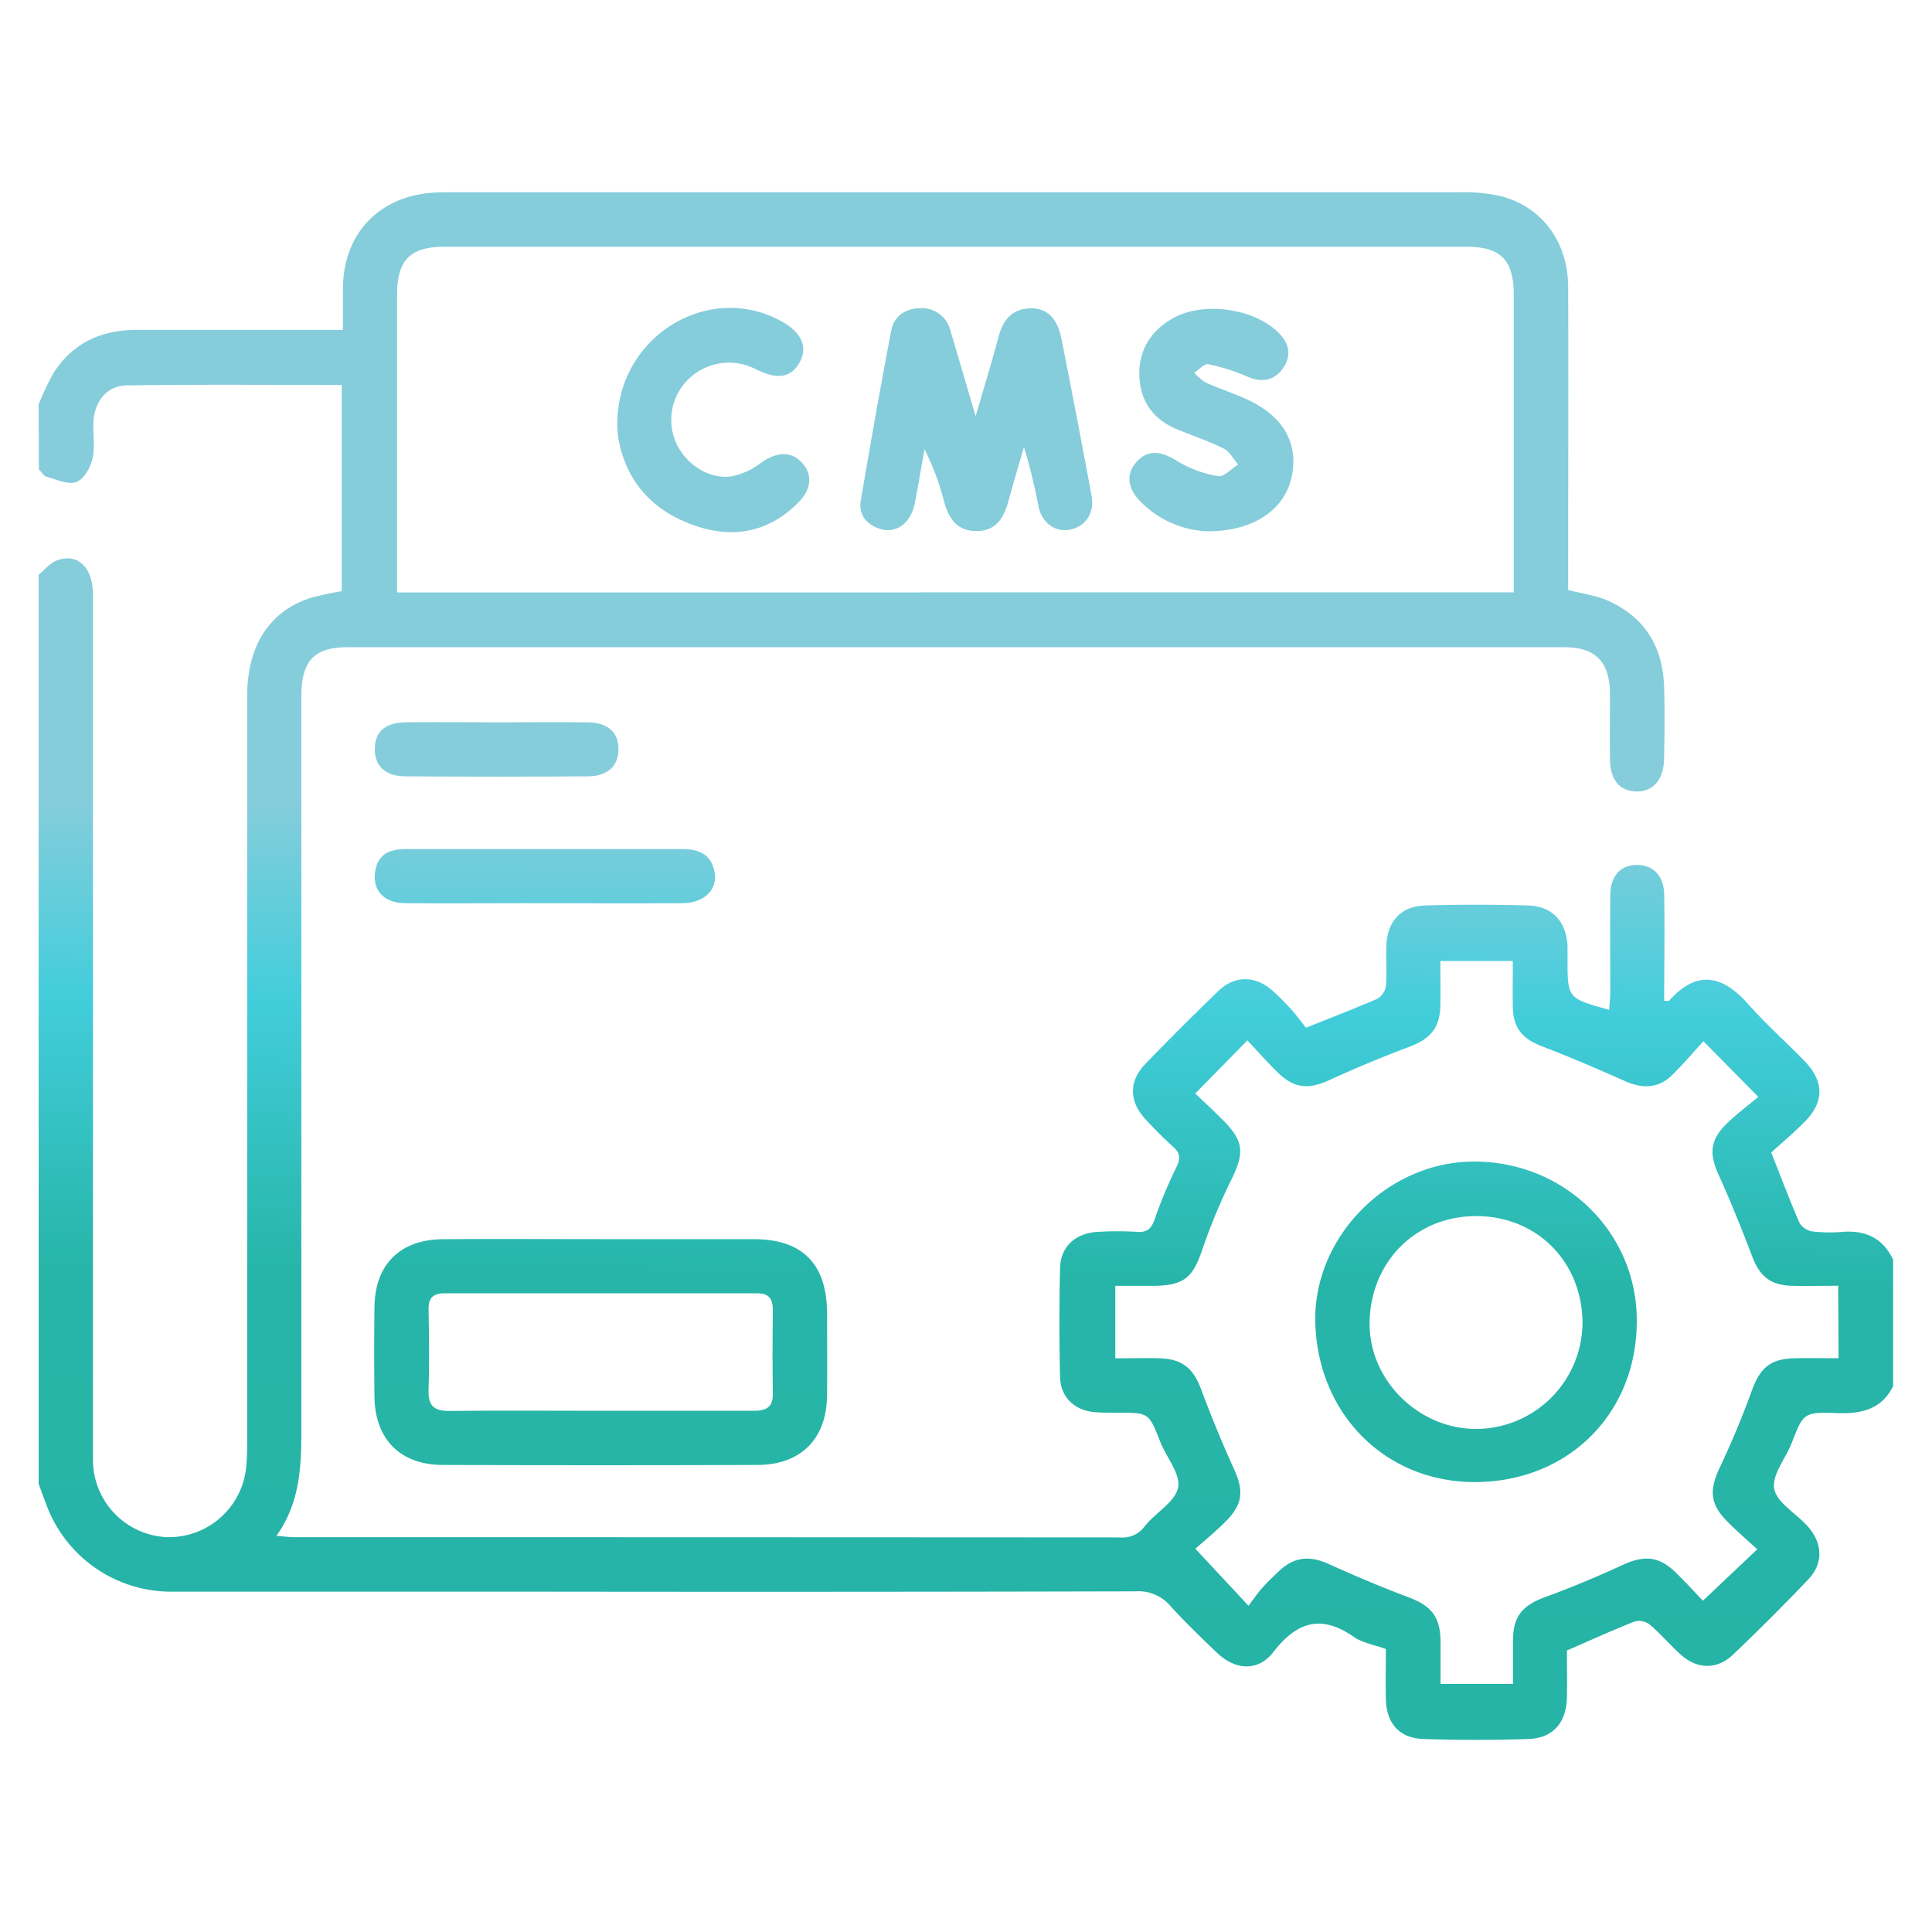 <?xml version="1.0" encoding="UTF-8"?>
<svg xmlns="http://www.w3.org/2000/svg" xmlns:xlink="http://www.w3.org/1999/xlink" id="Layer_1" data-name="Layer 1" viewBox="0 0 400 400">
  <defs>
    <style>.cls-1{fill:url(#linear-gradient);}.cls-2{fill:url(#linear-gradient-2);}.cls-3{fill:url(#linear-gradient-3);}.cls-4{fill:url(#linear-gradient-4);}.cls-5{fill:url(#linear-gradient-5);}.cls-6{fill:url(#linear-gradient-6);}.cls-7{fill:url(#linear-gradient-7);}.cls-8{fill:url(#linear-gradient-8);}</style>
    <linearGradient id="linear-gradient" x1="200.2" y1="167.59" x2="198.06" y2="354.38" gradientUnits="userSpaceOnUse">
      <stop offset="0" stop-color="#85cddb"></stop>
      <stop offset="0.22" stop-color="#42cddb"></stop>
      <stop offset="0.52" stop-color="#26b5a8"></stop>
      <stop offset="1" stop-color="#25b4a6"></stop>
    </linearGradient>
    <linearGradient id="linear-gradient-2" x1="125.66" y1="166.74" x2="123.52" y2="353.52" xlink:href="#linear-gradient"></linearGradient>
    <linearGradient id="linear-gradient-3" x1="112.99" y1="166.59" x2="110.84" y2="353.38" xlink:href="#linear-gradient"></linearGradient>
    <linearGradient id="linear-gradient-4" x1="102.69" y1="166.47" x2="100.54" y2="353.26" xlink:href="#linear-gradient"></linearGradient>
    <linearGradient id="linear-gradient-5" x1="201.38" y1="167.61" x2="199.23" y2="354.39" xlink:href="#linear-gradient"></linearGradient>
    <linearGradient id="linear-gradient-6" x1="250.02" y1="168.17" x2="247.87" y2="354.95" xlink:href="#linear-gradient"></linearGradient>
    <linearGradient id="linear-gradient-7" x1="146.83" y1="166.98" x2="144.69" y2="353.77" xlink:href="#linear-gradient"></linearGradient>
    <linearGradient id="linear-gradient-8" x1="306.79" y1="168.82" x2="304.64" y2="355.6" xlink:href="#linear-gradient"></linearGradient>
  </defs>
  <path class="cls-1" d="M8,83.72a57.59,57.59,0,0,1,3-6.36C15,71,21,68.28,28.4,68.3q18.75,0,37.49,0H71c0-3.08,0-5.9,0-8.72.11-11.1,7.36-18.84,18.44-19.67,1.36-.1,2.74-.1,4.12-.1q104.42,0,208.83,0a33.31,33.31,0,0,1,8.53.85c8.43,2.26,13.72,9.52,13.75,18.76.08,19.62,0,39.24,0,58.86v3.87c3,.78,5.79,1.12,8.24,2.22,7.58,3.38,11.35,9.51,11.62,17.73.16,5,.1,10,0,15-.07,4.37-2.32,6.88-5.83,6.76s-5.32-2.5-5.37-6.74c-.06-4.5,0-9,0-13.5-.07-6.67-3-9.63-9.61-9.63H72.11c-7.07,0-9.71,2.77-9.72,10.22q0,75.92,0,151.84c0,7.58-.25,15-5.15,21.93,1.57.12,2.62.28,3.66.28q85.48,0,171,.05A5.64,5.64,0,0,0,237,316c2.21-2.82,6.29-5,6.91-8,.57-2.8-2.43-6.28-3.7-9.51-2.36-6-2.32-6-8.74-6-1.63,0-3.26,0-4.87-.12-4.19-.4-7-3.11-7.13-7.27q-.25-11.25,0-22.5c.09-4.45,3.08-7.25,7.73-7.55a64.73,64.73,0,0,1,8.24,0c2.17.14,3-.79,3.67-2.74a93.47,93.47,0,0,1,4.47-10.69c.87-1.77.78-2.88-.69-4.19a80.3,80.3,0,0,1-5.84-5.83c-3.32-3.65-3.34-7.78.12-11.36q7.43-7.69,15.12-15.1c3.34-3.22,7.64-3.16,11.11-.08a55.2,55.2,0,0,1,4,4c1.16,1.3,2.18,2.73,3,3.72,5.48-2.19,10.12-4,14.67-5.94a3.76,3.76,0,0,0,1.86-2.6c.25-2.72,0-5.49.1-8.24.11-5.14,2.94-8.38,8-8.53,7.12-.21,14.25-.2,21.37,0,5,.14,7.92,3.35,8.14,8.45,0,.87,0,1.75,0,2.62,0,8.16,0,8.16,8.62,10.53.08-1.25.22-2.4.23-3.56,0-6.75-.05-13.5,0-20.25.06-3.94,2.16-6.18,5.51-6.18s5.58,2.2,5.65,6.13c.14,7.33,0,14.67,0,22,.59,0,.92.09,1,0,5.58-6.25,10.83-5.59,16.38.67,3.64,4.11,7.77,7.79,11.61,11.72,4.17,4.27,4.21,8.58,0,12.76-2.28,2.29-4.77,4.38-6.83,6.25,2.13,5.38,3.87,10,5.86,14.58a3.93,3.93,0,0,0,2.72,1.78,32.94,32.94,0,0,0,6.36.06c4.73-.32,8.24,1.41,10.3,5.77V287c-2.44,4.83-6.6,5.74-11.58,5.57-7-.25-7,0-9.4,6.15-1.26,3.23-4.17,6.68-3.64,9.52s4.47,5.07,6.82,7.64c3.21,3.5,3.45,7.73.25,11.1q-7.6,8-15.64,15.63c-3.3,3.13-7.41,3-10.79-.05-2.22-2-4.18-4.31-6.46-6.25a3.64,3.64,0,0,0-3.1-.59c-4.62,1.82-9.13,3.88-14,6,0,3.08.07,6.44,0,9.79-.14,5.19-2.89,8.36-8,8.53q-10.86.36-21.73,0c-5-.17-7.64-3.28-7.75-8.28-.07-3.48,0-7,0-10.35-2.45-.89-4.84-1.26-6.62-2.5-6.75-4.7-11.76-3.21-16.67,3.13-3.22,4.16-8,3.75-11.83,0-3.25-3.11-6.5-6.23-9.51-9.57a8.68,8.68,0,0,0-7.16-3q-60.51.15-121,.07-39.16,0-78.32,0A27.57,27.57,0,0,1,9.66,311.7q-.84-2.24-1.66-4.48V119c1.22-1,2.28-2.38,3.68-2.93,4.35-1.71,7.57,1.37,7.57,7.1V298.62c0,1.25,0,2.5,0,3.74a16,16,0,0,0,15.33,15.89A16.06,16.06,0,0,0,51,303.42c.17-1.86.18-3.74.18-5.61q0-76.87,0-153.73c0-10.3,4.53-17.41,12.91-20.22a64.48,64.48,0,0,1,6.66-1.47V79.7c-15,0-29.69-.13-44.4.09-4.13,0-6.76,3.26-7,7.43-.15,2.61.36,5.34-.22,7.84-.43,1.82-1.84,4.23-3.37,4.75-1.73.59-4.11-.56-6.15-1.13-.61-.17-1-1-1.56-1.46Zm305.4,38.92V119q0-29.06,0-58.1c0-7-2.68-9.81-9.71-9.81q-105.88,0-211.78,0c-7,0-9.69,2.84-9.7,9.83q0,29.06,0,58.1v3.64ZM380.58,266.2c-3.37,0-6.59.09-9.8,0-4.32-.16-6.49-2.07-8-6.06-2.17-5.69-4.44-11.35-6.95-16.89-1.95-4.29-1.83-7.17,1.55-10.5,2.21-2.17,4.72-4,6.65-5.66l-11.36-11.52c-2,2.21-4.13,4.7-6.45,7-2.83,2.77-6.09,2.89-9.67,1.31-5.68-2.52-11.4-5-17.19-7.21-4.21-1.61-6.06-3.78-6.15-8.3-.05-3.08,0-6.17,0-9.41h-15c0,3.26.05,6.24,0,9.23-.1,4.64-2.06,6.89-6.41,8.53-5.58,2.11-11.1,4.39-16.52,6.88-4.41,2-7.32,1.81-10.85-1.66-2.12-2.09-4.08-4.32-6.17-6.54L247.47,226.4c1.82,1.74,3.84,3.6,5.77,5.55,4.32,4.35,4.43,6.76,1.67,12.35a120.8,120.8,0,0,0-6,14.46c-1.95,5.75-3.8,7.39-10,7.46-2.69,0-5.37,0-8,0v15c3.23,0,6.21-.07,9.18,0,4.68.13,7,2.11,8.58,6.41,2.09,5.58,4.35,11.11,6.83,16.53,2,4.47,1.86,7.23-1.72,10.83-2.1,2.11-4.42,4-6.29,5.66l11,11.81c1-1.34,1.85-2.58,2.84-3.7s2.26-2.34,3.44-3.45c3.18-3,6.33-3.29,10.27-1.52,5.43,2.44,10.93,4.8,16.51,6.88,4.73,1.77,6.63,4,6.7,9.11,0,2.94,0,5.87,0,8.85h15c0-3.21,0-6.18,0-9.16.07-4.89,2-7.08,6.56-8.77,5.47-2,10.88-4.26,16.18-6.71,4.36-2,7.44-1.83,10.89,1.52,2.19,2.14,4.26,4.41,5.69,5.9l11.25-10.64c-2-1.85-4.18-3.72-6.2-5.75-3.61-3.66-3.76-6.49-1.57-11.15,2.43-5.17,4.66-10.46,6.6-15.83,1.77-4.86,3.83-6.72,9-6.83,2.95-.06,5.91,0,9,0Z"></path>
  <path class="cls-2" d="M124.2,256.55c10.61,0,21.23,0,31.85,0,10.09,0,15.13,5.13,15.18,15.28,0,5.74.07,11.49,0,17.23-.14,8.87-5.44,14.21-14.36,14.24q-32.59.12-65.2,0c-8.79,0-14-5.33-14.14-14q-.12-9.36,0-18.74c.11-8.73,5.24-13.89,14.09-14C102.46,256.47,113.33,256.56,124.2,256.55Zm.43,35.54c10.49,0,21,0,31.45,0,2.6,0,4-.76,3.93-3.61-.1-5.74-.07-11.48,0-17.22,0-2.27-.74-3.5-3.22-3.5q-32.39,0-64.77,0c-2.38,0-3.33,1-3.29,3.36.09,5.49.19,11,0,16.47-.13,3.43,1,4.59,4.51,4.53C103.67,292,114.15,292.09,124.63,292.09Z"></path>
  <path class="cls-3" d="M112.6,175.79c9.6,0,19.21,0,28.82,0,3.41,0,5.87,1.2,6.53,4.77S145.84,187,141.2,187c-10.73.07-21.46,0-32.19,0-8.36,0-16.71.07-25.07,0-4.44-.05-6.84-2.63-6.28-6.48s3.16-4.74,6.5-4.73Q98.38,175.81,112.6,175.79Z"></path>
  <path class="cls-4" d="M102.94,149.55c6.24,0,12.49-.06,18.74,0,4.23.06,6.44,2.13,6.37,5.68-.07,3.37-2.25,5.47-6.25,5.5q-18.93.13-37.86,0c-4.21,0-6.41-2.19-6.34-5.76s2.18-5.38,6.59-5.43C90.44,149.49,96.69,149.54,102.94,149.55Z"></path>
  <path class="cls-5" d="M202,86.17c1.76-6.06,3.34-11.17,4.7-16.33.93-3.52,2.73-5.89,6.61-6,3.46-.07,5.61,2,6.48,6.44Q223,86.46,226,102.65c.66,3.55-1.26,6.42-4.5,7-3,.59-5.72-1.32-6.49-4.77A112,112,0,0,0,212,92.56c-1.1,3.8-2.23,7.58-3.28,11.39-.93,3.42-2.62,6-6.56,6s-5.69-2.5-6.65-5.94a54,54,0,0,0-4.1-11c-.67,3.72-1.29,7.44-2,11.15-.89,4.44-4.21,6.61-7.77,5.14-2.49-1-3.87-3-3.43-5.6,2-11.81,4.07-23.61,6.33-35.36.54-2.81,2.85-4.42,5.77-4.52a6.12,6.12,0,0,1,6.47,4.66C198.46,74.06,200.05,79.65,202,86.17Z"></path>
  <path class="cls-6" d="M250,110a20.55,20.55,0,0,1-13.89-6.18c-2.8-2.86-3-5.79-.71-8.28s5-2.19,8.35-.07a23.62,23.62,0,0,0,8.48,3.11c1.19.21,2.73-1.56,4.12-2.42-1-1.13-1.74-2.67-3-3.29-3.12-1.56-6.45-2.66-9.67-4-4.83-2-7.54-5.63-7.78-10.91s2.26-9.39,6.82-12c6.27-3.64,17-2.17,22.06,3,2.23,2.23,2.67,4.86.73,7.44s-4.41,2.79-7.34,1.54a41.18,41.18,0,0,0-8-2.53c-.82-.16-1.93,1.12-2.91,1.74a10.33,10.33,0,0,0,2.28,2c2.48,1.14,5.09,2,7.62,3.09,8.06,3.35,11.69,9,10.34,16.12S259.63,110,250,110Z"></path>
  <path class="cls-7" d="M127.8,87.79c0-18,18.66-29.5,33.75-21.41,4.38,2.35,5.8,5.42,4,8.65s-4.63,3.62-9.07,1.41a12,12,0,0,0-13.87,2,11.73,11.73,0,0,0-2.84,12.74c1.84,4.62,6.62,8,11.42,7.48a14.14,14.14,0,0,0,6.27-2.77c3.12-2.26,6.14-2.58,8.39-.3,2.45,2.48,2.27,5.65-.69,8.58-6.14,6.09-13.51,7.41-21.43,4.6-8.61-3-14.2-9.06-15.76-18.33A20.07,20.07,0,0,1,127.8,87.79Z"></path>
  <path class="cls-8" d="M306.18,306.84c-18.86.43-33.33-13.69-33.86-33-.48-17.43,14.53-33,32.23-33.34,18.69-.39,34,14,34.32,32.28C339.23,292,325.38,306.4,306.18,306.84ZM327.64,274c0-12.68-9.37-22.18-21.92-22.22s-22,9.44-22.16,22.07c-.14,11.8,10,21.95,22,22A22.1,22.1,0,0,0,327.64,274Z"></path>
</svg>
